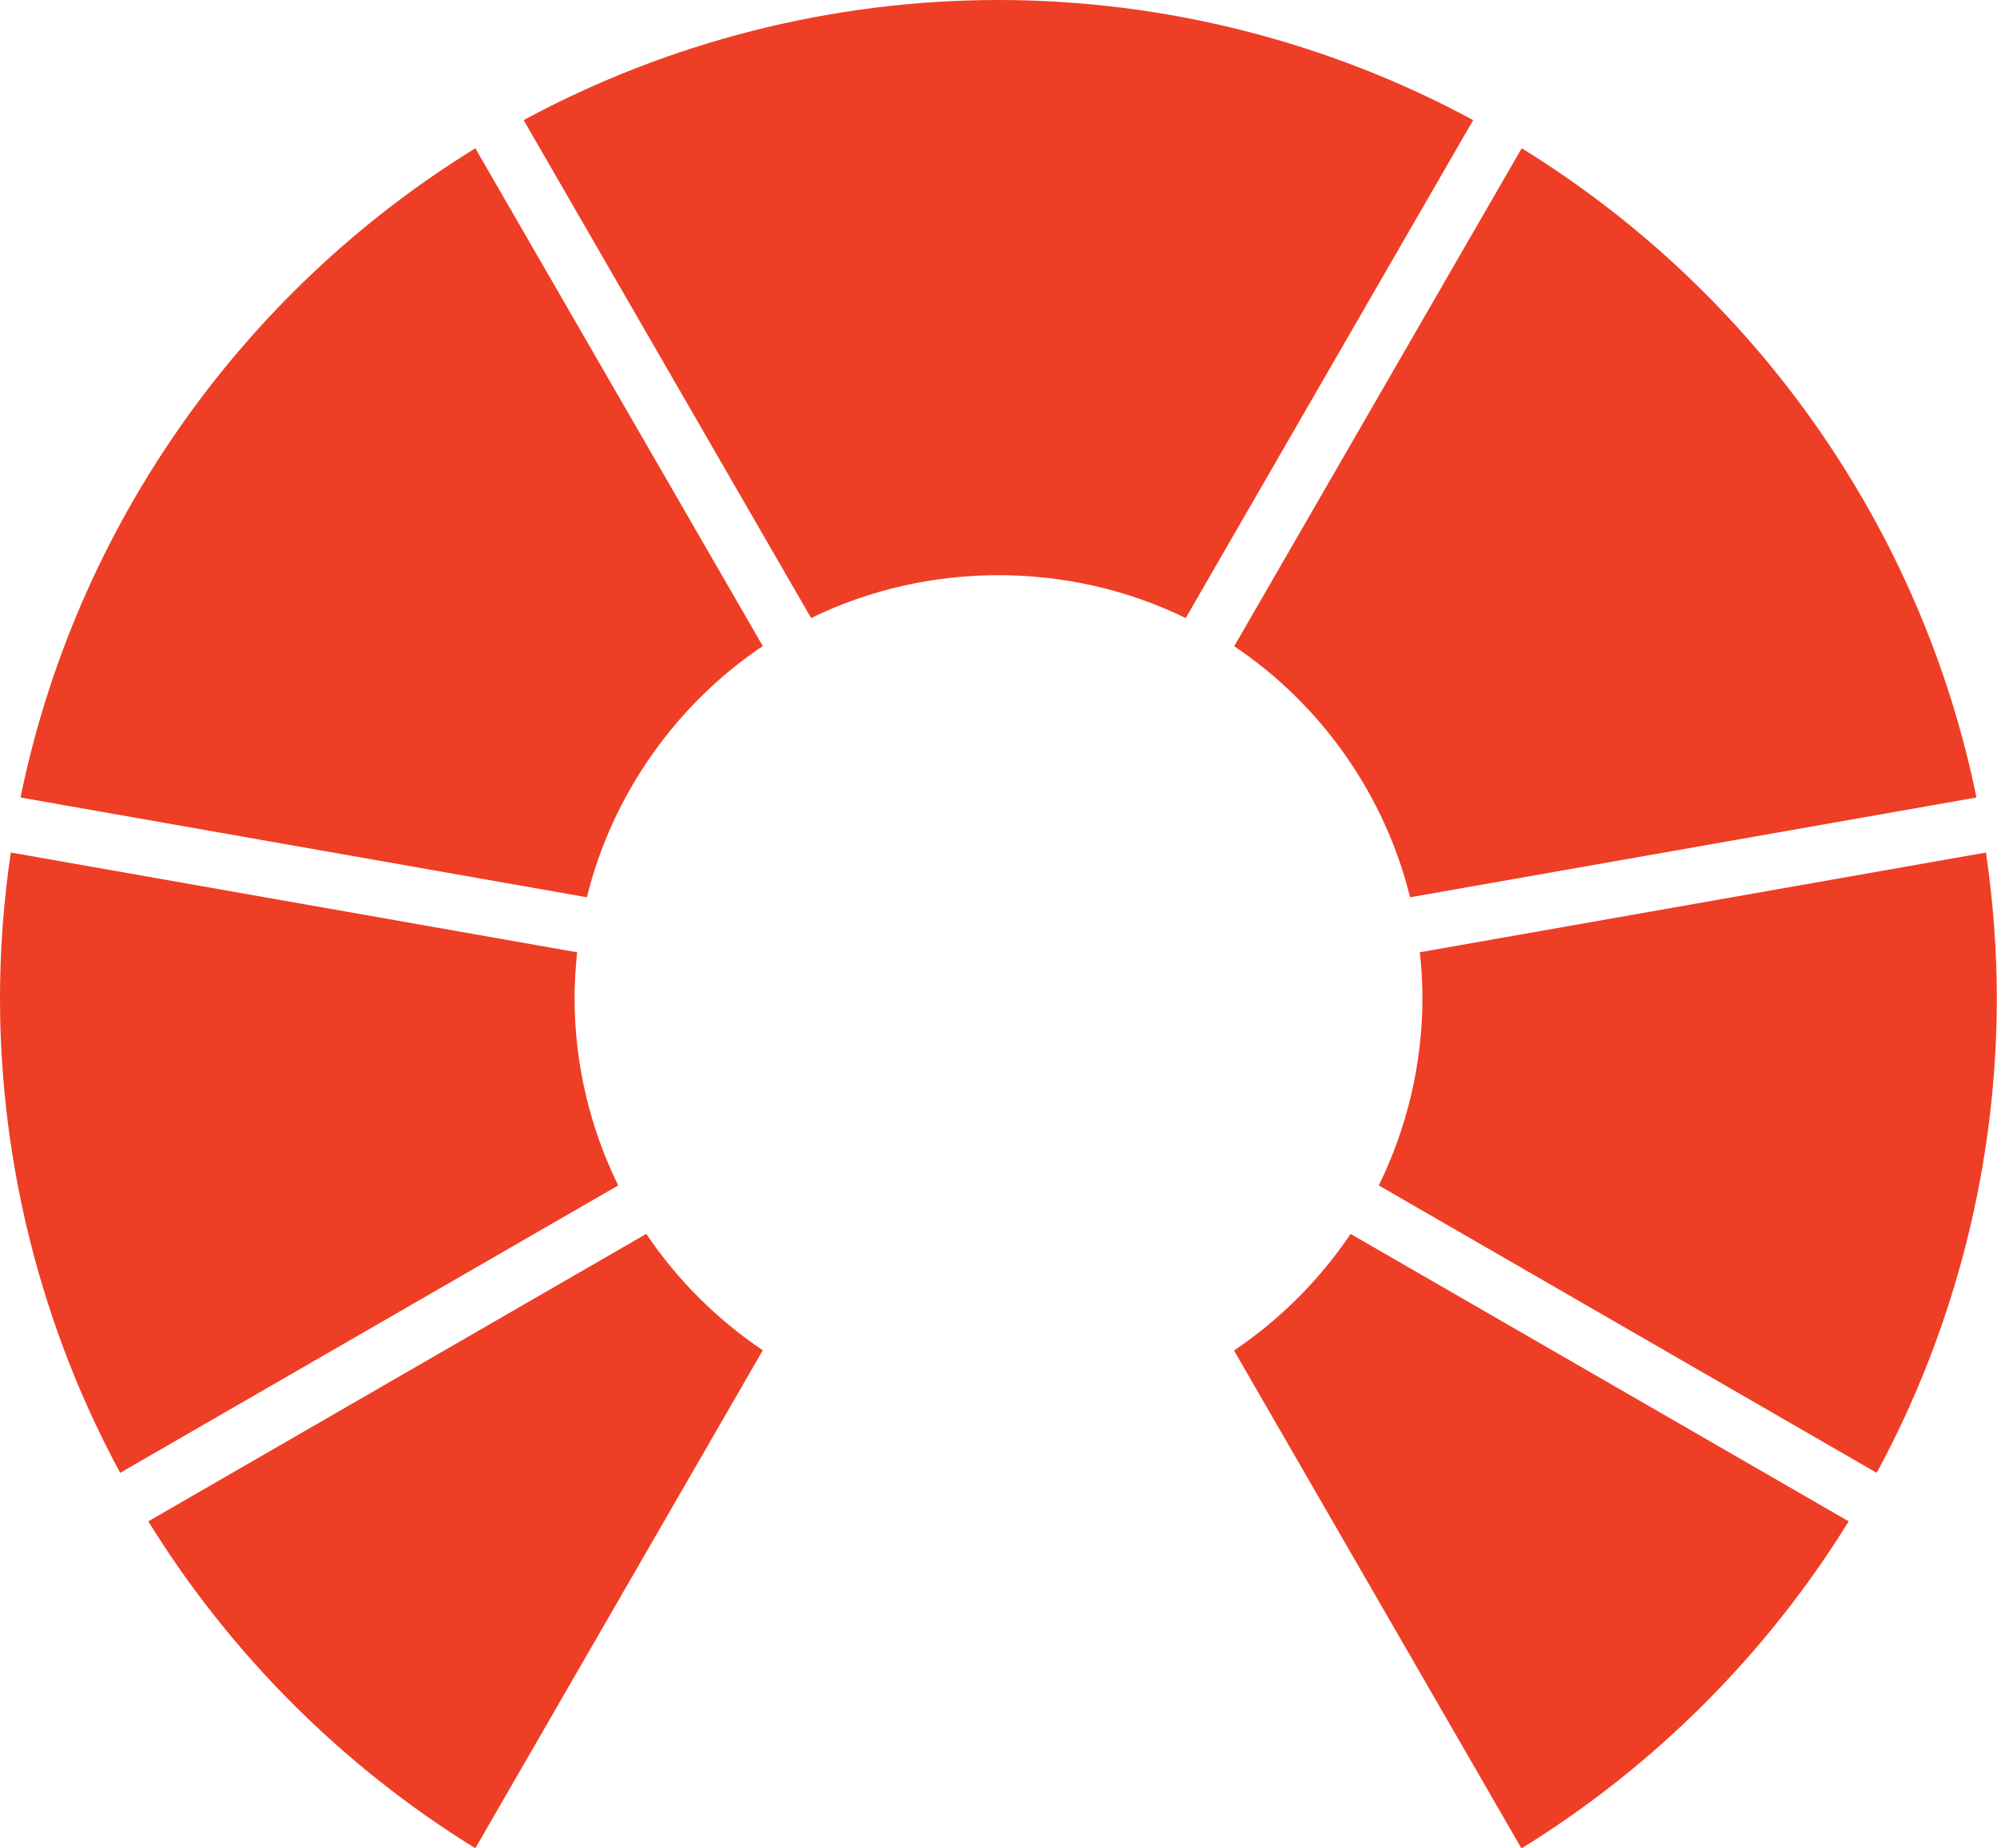 <?xml version="1.0" encoding="UTF-8"?>
<svg id="Layer_2" data-name="Layer 2" xmlns="http://www.w3.org/2000/svg" width="107.05" height="99.1" viewBox="0 0 107.05 99.1">
  <g id="Layer_2-2" data-name="Layer 2">
    <path d="M75.59,48.11l30.36-5.35c-2.95-14.42-11.8-27.06-24.38-34.81l-15.41,26.7c4.69,3.14,8.09,8.01,9.43,13.47h0Z" fill="#ef3e26"/>
    <path d="M25.48,7.95C12.9,15.7,4.05,28.34,1.1,42.76l30.36,5.35c1.34-5.46,4.75-10.33,9.43-13.47L25.48,7.95Z" fill="#ef3e26"/>
    <path d="M53.52,30.84c3.46,0,6.92.77,10.04,2.3l15.41-26.7C71.19,2.23,62.4,0,53.52,0s-17.66,2.23-25.45,6.44l15.41,26.7c3.12-1.53,6.58-2.3,10.04-2.3Z" fill="#ef3e26"/>
    <path d="M81.57,99.1c7.1-4.38,13.15-10.43,17.53-17.53l-26.7-15.41c-1.65,2.45-3.79,4.6-6.25,6.25l15.41,26.7h0Z" fill="#ef3e26"/>
    <path d="M34.64,66.16l-26.69,15.41c4.38,7.1,10.43,13.15,17.53,17.53l15.41-26.7c-2.45-1.65-4.6-3.79-6.25-6.25h0Z" fill="#ef3e26"/>
    <path d="M76.11,51.06c.09.82.14,1.65.14,2.46,0,3.47-.81,6.93-2.34,10.04l26.69,15.41c4.22-7.79,6.44-16.58,6.44-25.45,0-2.57-.2-5.19-.58-7.81l-30.36,5.35h0Z" fill="#ef3e26"/>
    <path d="M33.14,63.56c-1.53-3.11-2.34-6.57-2.34-10.04,0-.81.05-1.63.14-2.46L.58,45.71c-.39,2.62-.58,5.25-.58,7.81,0,8.87,2.23,17.66,6.44,25.45l26.7-15.41h0Z" fill="#ef3e26"/>
  </g>
</svg>